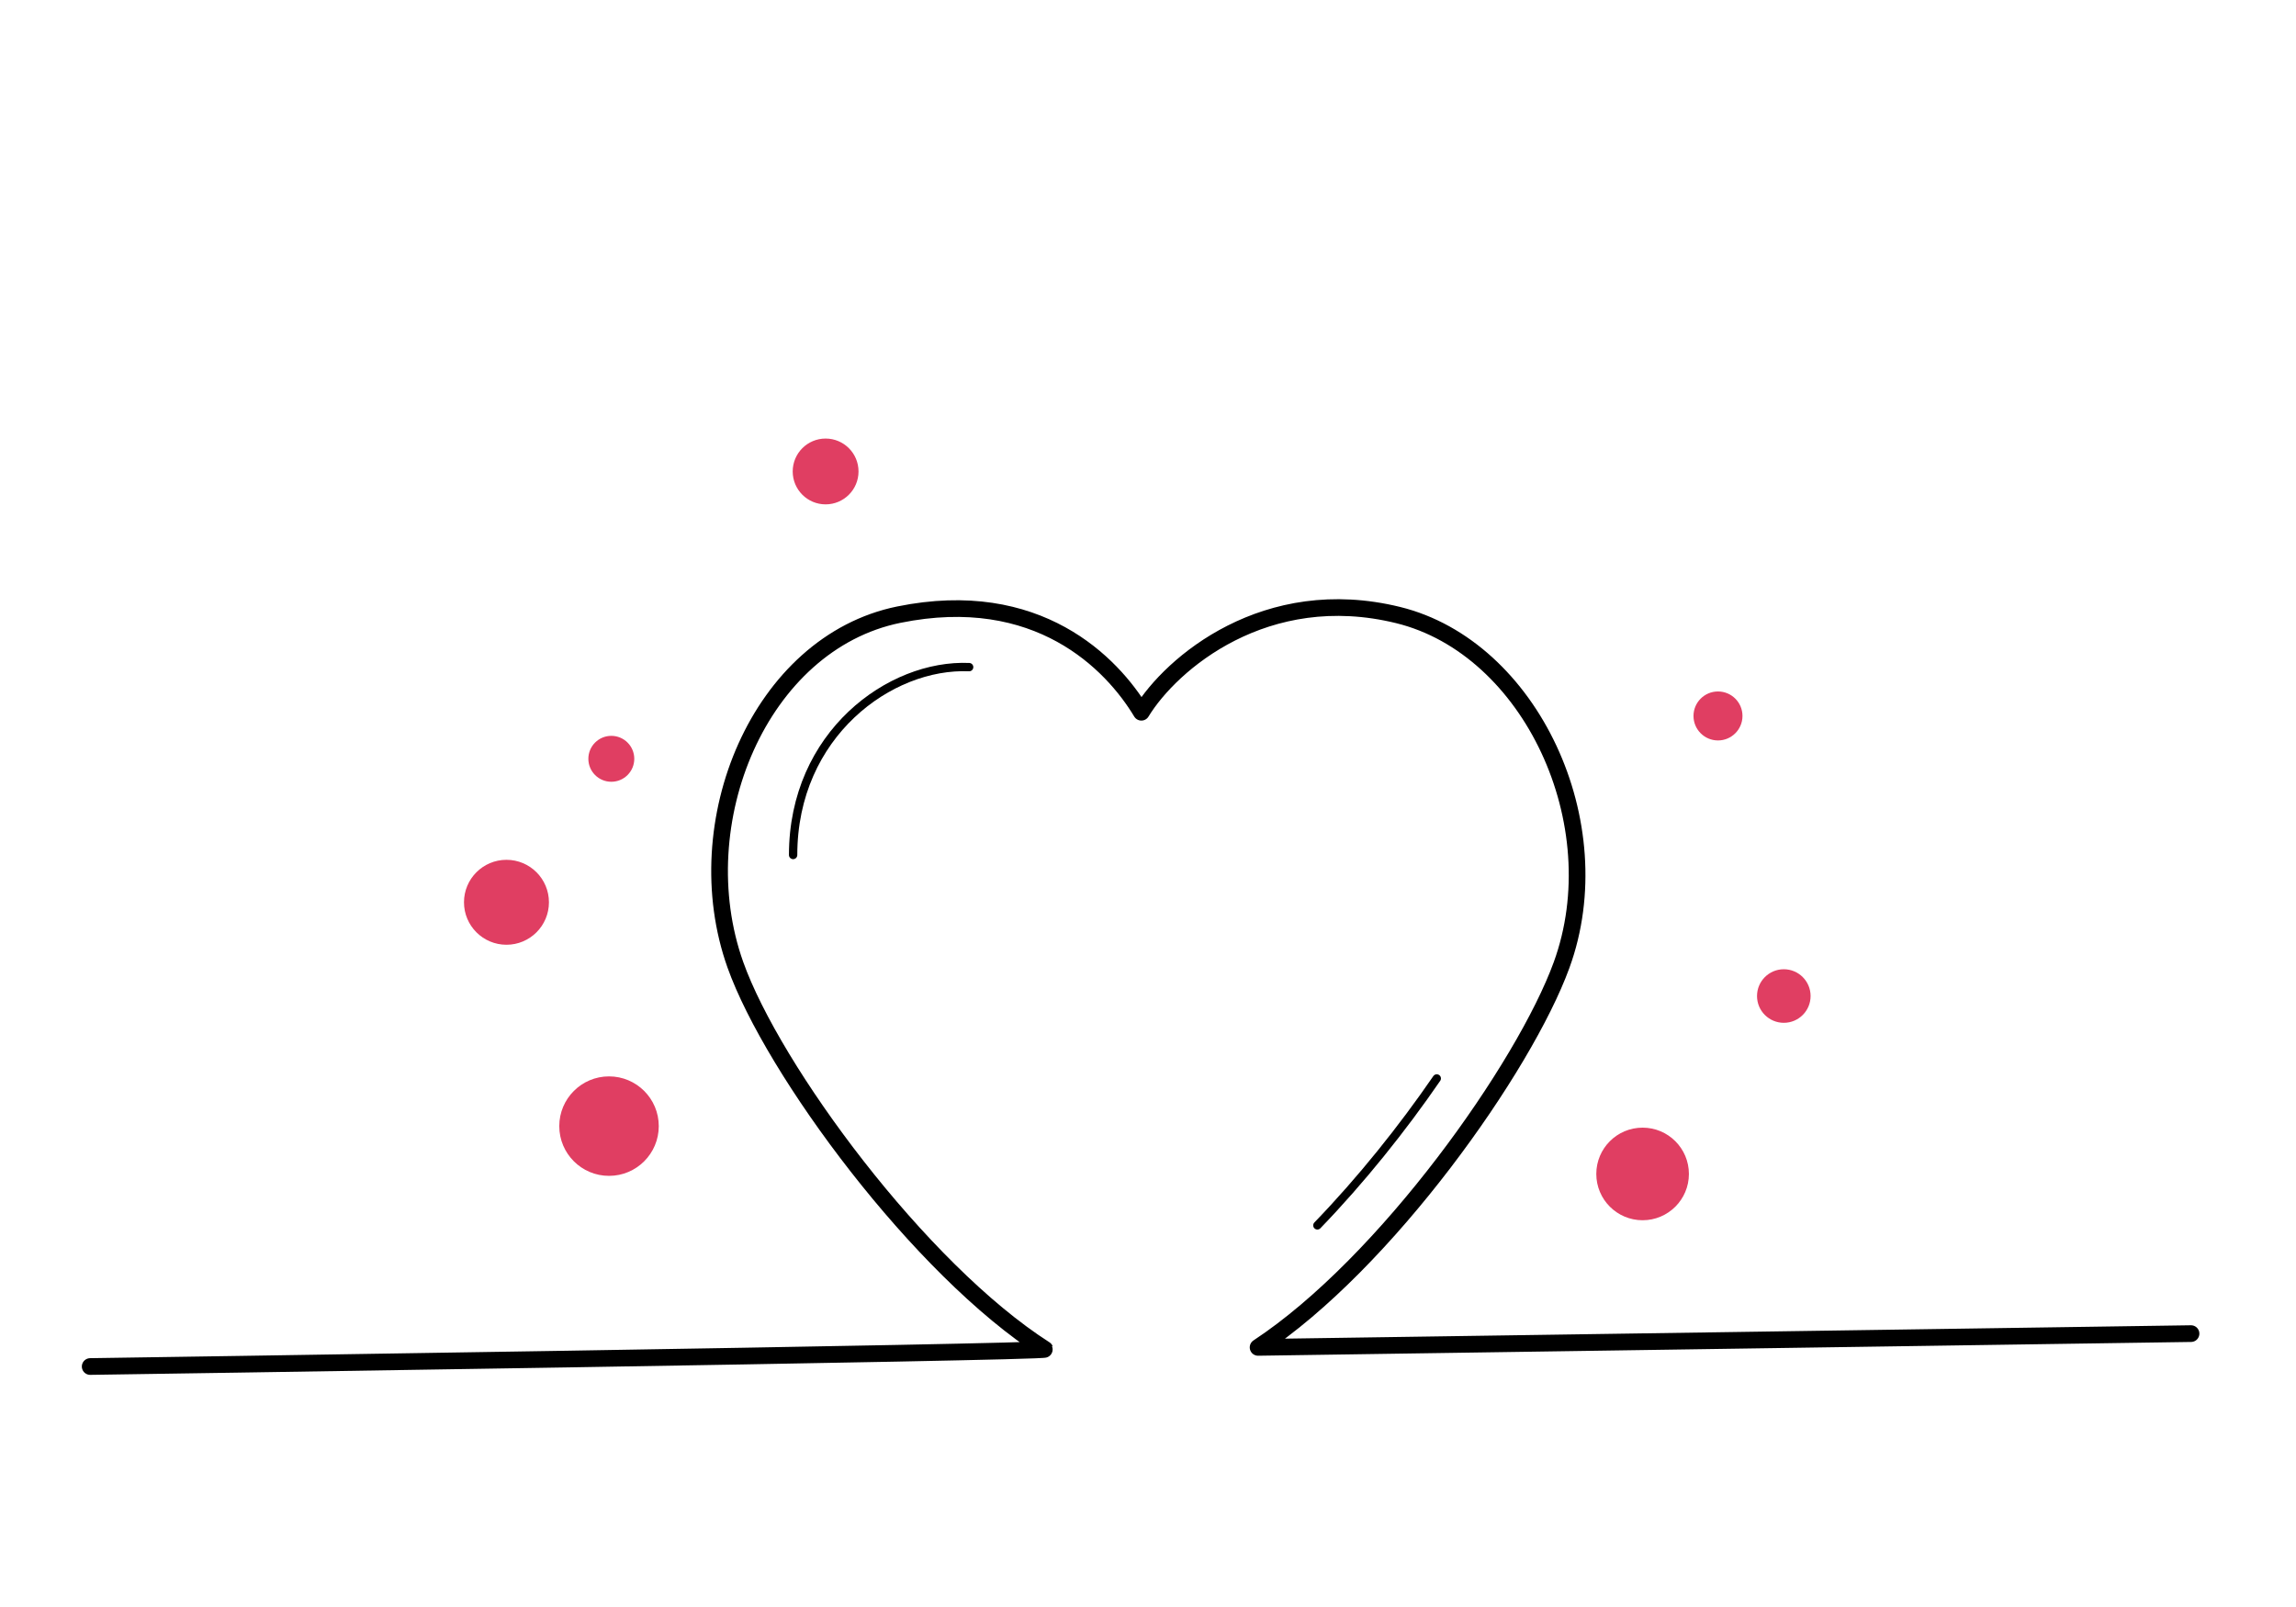 <?xml version="1.0" encoding="utf-8"?>
<!-- Generator: Adobe Illustrator 18.0.0, SVG Export Plug-In . SVG Version: 6.00 Build 0)  -->
<!DOCTYPE svg PUBLIC "-//W3C//DTD SVG 1.1//EN" "http://www.w3.org/Graphics/SVG/1.1/DTD/svg11.dtd">
<svg version="1.1" id="Layer_1" xmlns="http://www.w3.org/2000/svg" xmlns:xlink="http://www.w3.org/1999/xlink" x="0px" y="0px"
	 viewBox="0 90 600 420" enable-background="new 0 90 600 420" xml:space="preserve">
<title>Heart</title>
<desc>Created with Sketch.</desc>
<g id="Delivery-package">
	<g id="Heart">
		<g id="heart_1_" transform="translate(23.267, 204.619)">
			<g id="symbol3" transform="translate(0, 37.729)">
				<path id="heart" fill="none" stroke="#000000" stroke-width="4.36" stroke-linecap="round" stroke-linejoin="round" d="
					M0.3,204.8c0,0,249.8-3.7,249.5-4.5c-32.7-20.9-71.1-73-80.9-100.5c-13.2-37.1,6.4-84.1,42.7-91.5s55.7,12.7,63.4,25.5
					c7.8-12.8,32.5-33.9,67.1-25.4s56.2,54.5,42.7,91.5c-9.7,26.6-45.9,77.9-79.3,99.9l243.8-3.6"/>
			</g>
			<g id="detail-heart" transform="translate(183.395, 59.239)">
				<path id="heartline1" fill="none" stroke="#000000" stroke-width="2.18" stroke-linecap="round" stroke-linejoin="round" d="
					M168.8,108c-9,13.1-19.8,26.6-31.2,38.4"/>
				<path id="heartline2" fill="none" stroke="#000000" stroke-width="2.18" stroke-linecap="round" stroke-linejoin="round" d="
					M0.6,49.6C0.6,18,26-0.4,46.6,0.5"/>
			</g>
			<g id="Group-3" transform="translate(97.985, 0)">
				<circle id="Oval-14" fill="#E03E62" cx="94.5" cy="8.6" r="8.6"/>
				<circle id="Oval-15" fill="#E03E62" cx="38.5" cy="83.7" r="6"/>
				<circle id="Oval-16" fill="#E03E62" cx="11.1" cy="121.2" r="11.1"/>
				<circle id="Oval-17" fill="#E03E62" cx="37.9" cy="179.7" r="13"/>
				<circle id="Oval-18" fill="#E03E62" cx="327.7" cy="72.5" r="6.4"/>
				<circle id="Oval-19" fill="#E03E62" cx="344.9" cy="145.7" r="7"/>
				<circle id="Oval-20" fill="#E03E62" cx="308" cy="192.2" r="12.1"/>
			</g>
		</g>
	</g>
</g>
</svg>
